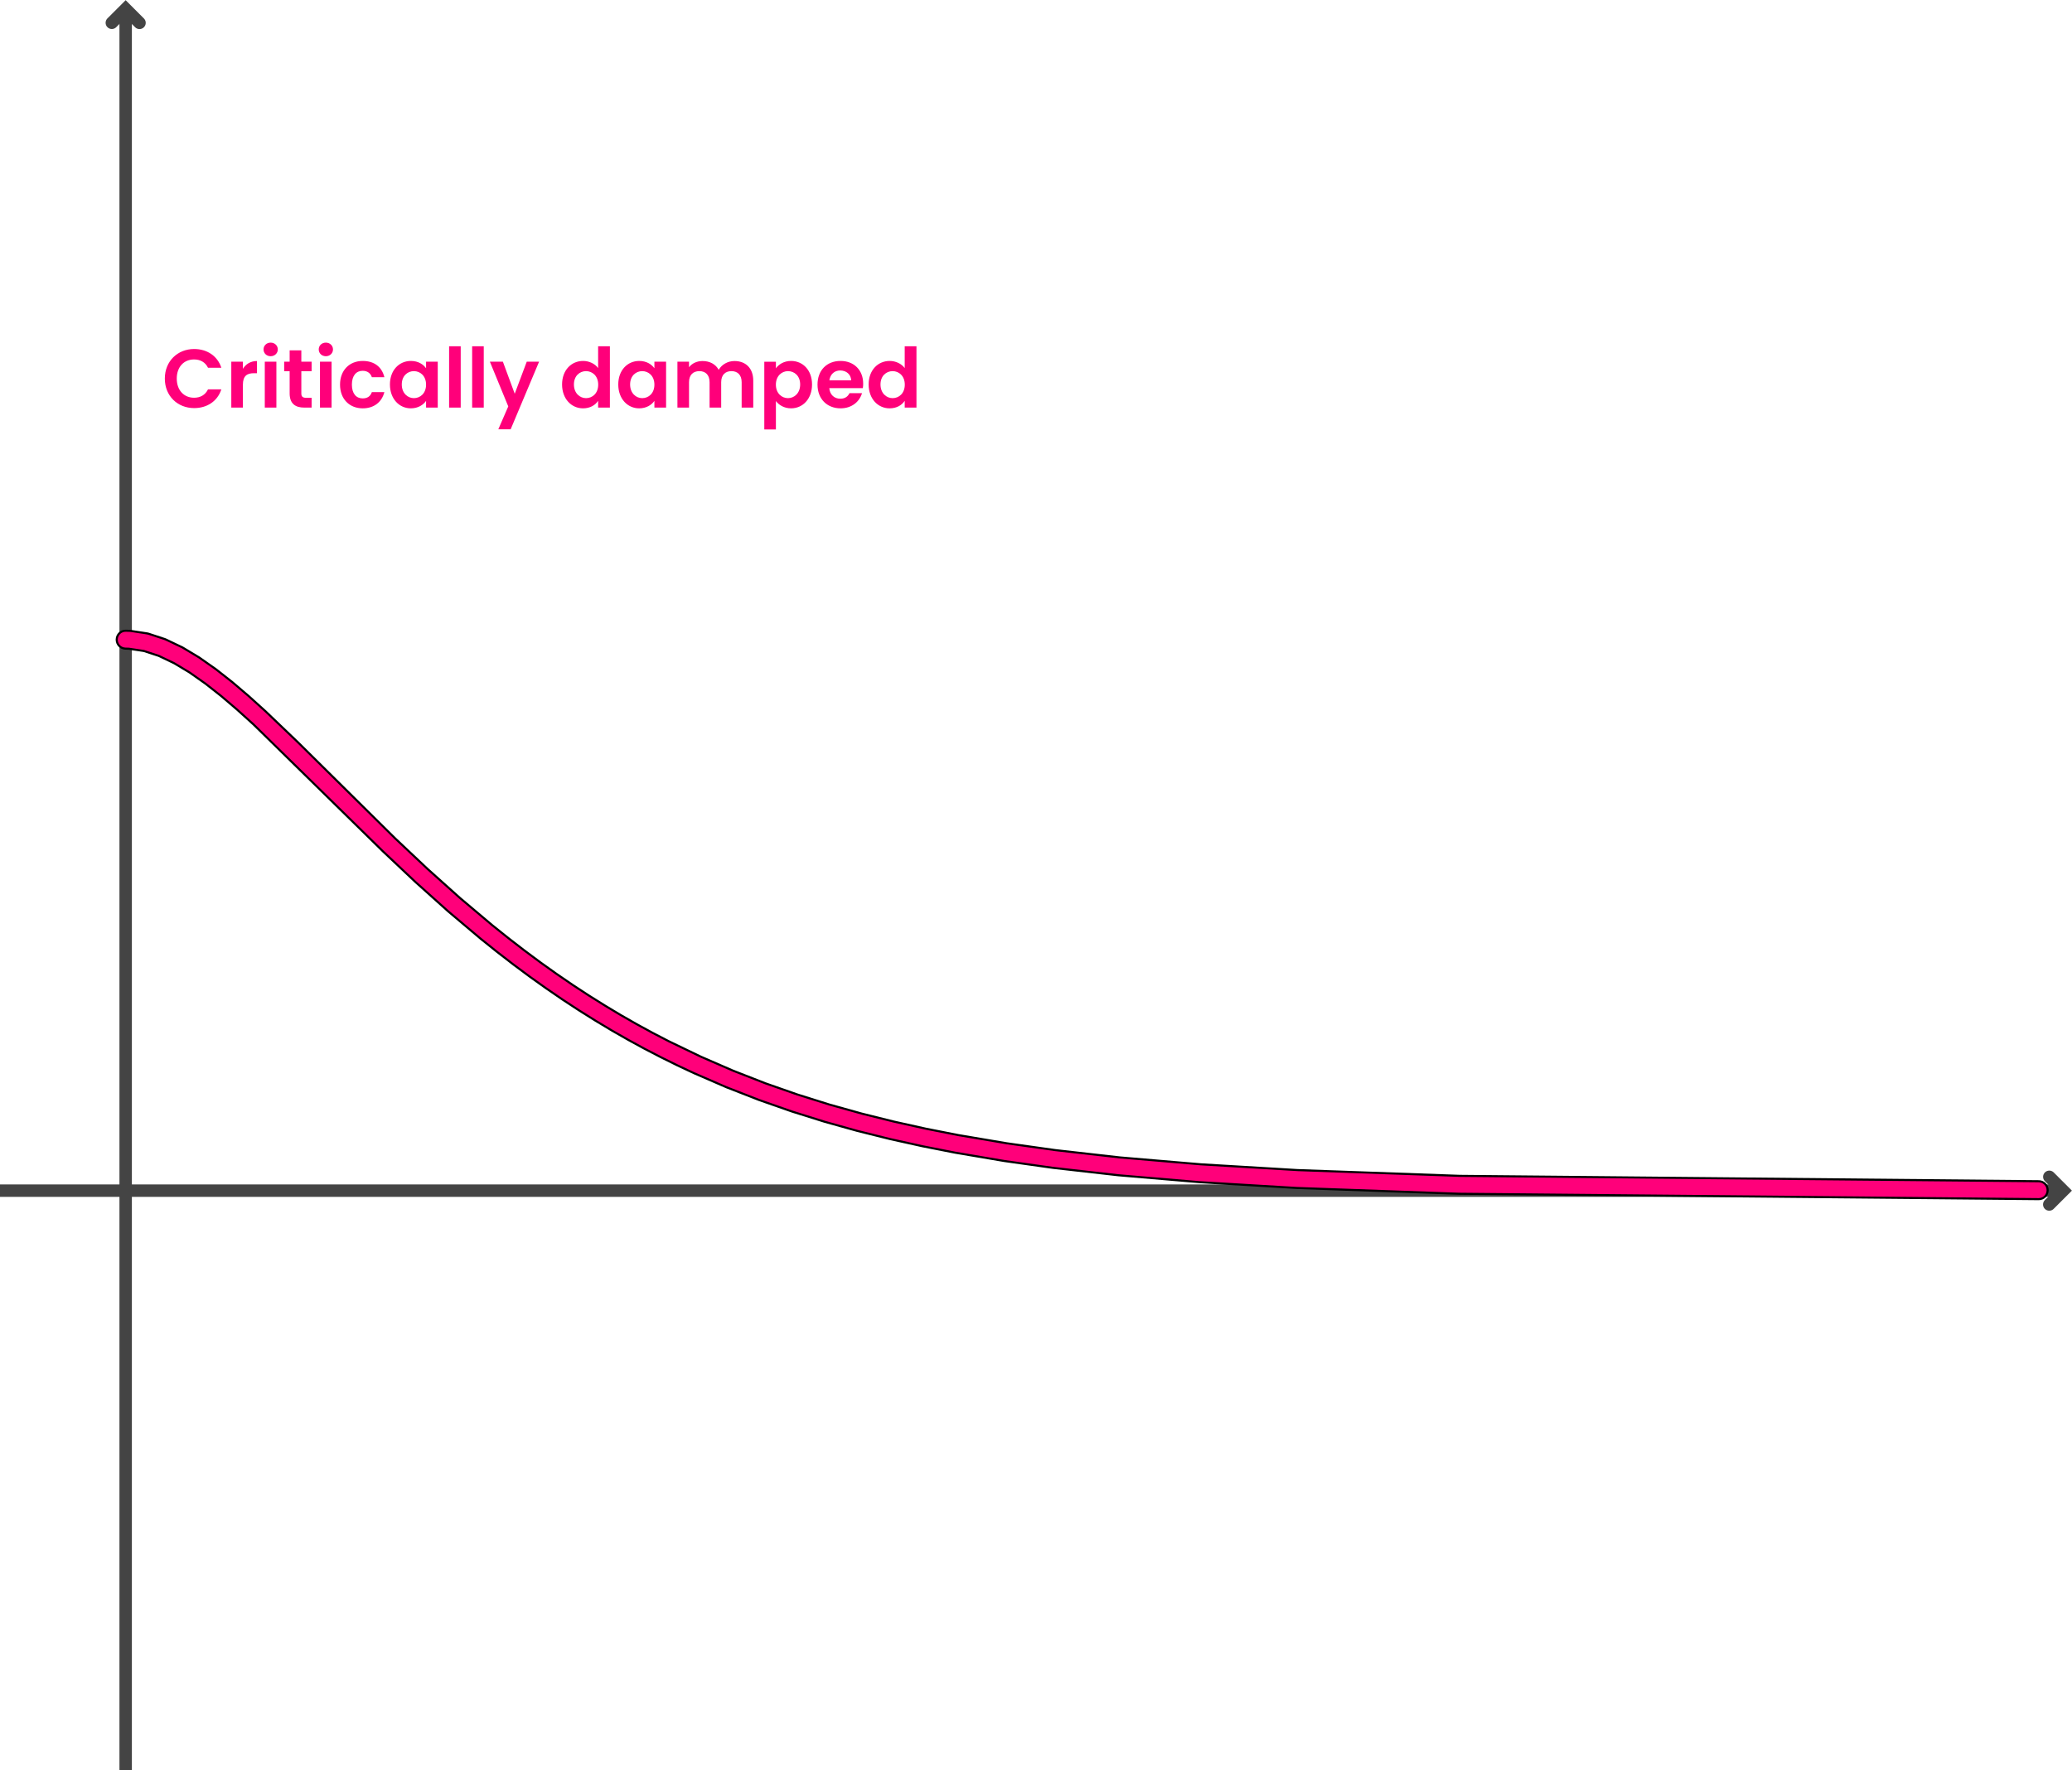 <?xml version="1.0" encoding="utf-8"?>
<!-- Generator: Adobe Illustrator 25.4.1, SVG Export Plug-In . SVG Version: 6.00 Build 0)  -->
<svg version="1.1" id="Layer_1" xmlns="http://www.w3.org/2000/svg" xmlns:xlink="http://www.w3.org/1999/xlink" x="0px" y="0px"
	 viewBox="0 0 1000 854.55" style="enable-background:new 0 0 1000 854.55;" xml:space="preserve">
<style type="text/css">
	.st0{fill:none;stroke:#444444;stroke-width:6;stroke-miterlimit:10;}
	.st1{fill:#FF007A;stroke:#000000;stroke-miterlimit:10;}
	.st2{fill:#FF007A;}
	.st3{fill:none;stroke:#444444;stroke-width:6;stroke-linecap:round;stroke-miterlimit:10;}
</style>
<line class="st0" x1="0" y1="574.74" x2="993.57" y2="574.74"/>
<line class="st0" x1="60.65" y1="5.96" x2="60.65" y2="854.55"/>
<g>
	<path class="st1" d="M983.95,578.84c0,0-0.01,0-0.01,0l-279.64-2.6l-78.37-2.79l-47.05-2.81l-39.25-3.34l-31.42-3.56l-23.58-3.32
		l-23.6-4l-15.75-3.1l-15.76-3.49l-15.76-3.93l-15.77-4.41l-15.78-4.95L366.39,531l-15.8-6.17l-15.8-6.86l-7.9-3.71l-7.9-3.9
		l-7.91-4.1l-7.9-4.31l-7.91-4.52l-7.9-4.74l-7.9-4.95l-7.9-5.18l-7.9-5.41l-7.9-5.63l-7.9-5.87l-7.89-6.09l-7.89-6.32l-15.77-13.3
		l-15.75-14.12L184.86,411l-62.6-61.38l-7.76-7.01l-7.73-6.6l-7.69-6.05l-7.64-5.38l-7.39-4.43l-7.39-3.54l-7.22-2.37l-7.21-1.09
		l-1.7-0.05c-2.38-0.07-4.26-2.06-4.2-4.44c0.07-2.38,2.05-4.3,4.44-4.2l1.96,0.06c0.18,0.01,0.35,0.02,0.52,0.05l7.82,1.19
		c0.24,0.04,0.47,0.09,0.7,0.17l7.83,2.58c0.18,0.06,0.35,0.13,0.51,0.21l7.83,3.74c0.12,0.06,0.25,0.12,0.36,0.2l7.83,4.71
		l8.09,5.68l8.01,6.3l7.96,6.79l7.92,7.16l15.76,15.07l46.96,46.43l15.59,14.69l15.57,13.96l15.55,13.12l7.77,6.22l7.77,6l7.76,5.77
		l7.76,5.53l7.76,5.31l7.75,5.08l7.76,4.86l7.75,4.65l7.75,4.43l7.75,4.22l7.75,4.02l15.5,7.46l15.5,6.73l15.51,6.06l15.51,5.43
		l15.52,4.87l15.53,4.34l15.54,3.87l15.55,3.45l15.55,3.06l23.35,3.95l23.36,3.29l31.18,3.53l39.01,3.32l46.86,2.8l78.16,2.78
		l279.44,2.6c2.39,0.01,4.32,1.94,4.31,4.33C988.26,576.91,986.33,578.84,983.95,578.84z"/>
</g>
<g>
	<path class="st2" d="M93.71,168.47c6.2,0,11.24,3.32,13.12,9.04h-6.44c-1.32-2.68-3.72-4-6.72-4c-4.88,0-8.36,3.56-8.36,9.24
		c0,5.64,3.48,9.24,8.36,9.24c3,0,5.4-1.32,6.72-4.04h6.44c-1.88,5.76-6.92,9.04-13.12,9.04c-8.04,0-14.16-5.88-14.16-14.24
		C79.55,174.39,85.67,168.47,93.71,168.47z"/>
	<path class="st2" d="M117.23,196.75h-5.6v-22.16h5.6v3.44c1.4-2.28,3.72-3.76,6.8-3.76v5.88h-1.48c-3.32,0-5.32,1.28-5.32,5.56
		V196.75z"/>
	<path class="st2" d="M127.19,168.67c0-1.84,1.44-3.28,3.44-3.28c1.96,0,3.44,1.44,3.44,3.28s-1.48,3.28-3.44,3.28
		C128.63,171.95,127.19,170.51,127.19,168.67z M127.79,174.59h5.6v22.16h-5.6V174.59z"/>
	<path class="st2" d="M139.79,179.19h-2.64v-4.6h2.64v-5.48h5.64v5.48h4.96v4.6h-4.96v10.72c0,1.48,0.6,2.12,2.36,2.12h2.6v4.72
		h-3.52c-4.24,0-7.08-1.8-7.08-6.88V179.19z"/>
	<path class="st2" d="M153.83,168.67c0-1.84,1.44-3.28,3.44-3.28c1.96,0,3.44,1.44,3.44,3.28s-1.48,3.28-3.44,3.28
		C155.27,171.95,153.83,170.51,153.83,168.67z M154.43,174.59h5.6v22.16h-5.6V174.59z"/>
	<path class="st2" d="M175.07,174.23c5.52,0,9.24,2.88,10.44,7.84h-6.04c-0.64-1.88-2.12-3.08-4.44-3.08c-3.12,0-5.2,2.36-5.2,6.68
		s2.08,6.64,5.2,6.64c2.32,0,3.76-1.04,4.44-3.04h6.04c-1.2,4.72-4.92,7.84-10.44,7.84c-6.4,0-10.96-4.48-10.96-11.44
		S168.67,174.23,175.07,174.23z"/>
	<path class="st2" d="M198.31,174.23c3.56,0,6,1.68,7.32,3.52v-3.16h5.64v22.16h-5.64v-3.24c-1.32,1.92-3.84,3.6-7.36,3.6
		c-5.6,0-10.08-4.6-10.08-11.52S192.67,174.23,198.31,174.23z M199.75,179.15c-3,0-5.84,2.24-5.84,6.44s2.84,6.6,5.84,6.6
		c3.08,0,5.88-2.32,5.88-6.52S202.82,179.15,199.75,179.15z"/>
	<path class="st2" d="M216.75,167.15h5.6v29.6h-5.6V167.15z"/>
	<path class="st2" d="M227.87,167.15h5.6v29.6h-5.6V167.15z"/>
	<path class="st2" d="M254.22,174.59h5.96l-13.72,32.63h-5.96l4.8-11.04l-8.88-21.6h6.28l5.72,15.48L254.22,174.59z"/>
	<path class="st2" d="M281.43,174.23c2.92,0,5.72,1.36,7.24,3.44v-10.52h5.68v29.6h-5.68v-3.28c-1.32,2.04-3.8,3.64-7.28,3.64
		c-5.64,0-10.12-4.6-10.12-11.52S275.75,174.23,281.43,174.23z M282.83,179.15c-3,0-5.84,2.24-5.84,6.44s2.84,6.6,5.84,6.6
		c3.08,0,5.88-2.32,5.88-6.52S285.9,179.15,282.83,179.15z"/>
	<path class="st2" d="M308.51,174.23c3.56,0,6,1.68,7.32,3.52v-3.16h5.64v22.16h-5.64v-3.24c-1.32,1.92-3.84,3.6-7.36,3.6
		c-5.6,0-10.08-4.6-10.08-11.52S302.87,174.23,308.51,174.23z M309.95,179.15c-3,0-5.84,2.24-5.84,6.44s2.84,6.6,5.84,6.6
		c3.08,0,5.88-2.32,5.88-6.52S313.02,179.15,309.95,179.15z"/>
	<path class="st2" d="M357.94,184.51c0-3.52-1.96-5.36-4.92-5.36c-3,0-4.96,1.84-4.96,5.36v12.24h-5.6v-12.24
		c0-3.52-1.96-5.36-4.92-5.36c-3.04,0-5,1.84-5,5.36v12.24h-5.6v-22.16h5.6v2.68c1.4-1.84,3.76-3,6.52-3c3.44,0,6.28,1.48,7.8,4.24
		c1.44-2.52,4.36-4.24,7.6-4.24c5.32,0,9.08,3.36,9.08,9.48v13h-5.6V184.51z"/>
	<path class="st2" d="M381.79,174.23c5.68,0,10.12,4.44,10.12,11.36s-4.44,11.52-10.12,11.52c-3.48,0-5.96-1.72-7.32-3.52v13.72
		h-5.6v-32.71h5.6v3.2C375.79,175.91,378.35,174.23,381.79,174.23z M380.3,179.15c-3,0-5.84,2.32-5.84,6.52s2.84,6.52,5.84,6.52
		c3.04,0,5.88-2.4,5.88-6.6S383.34,179.15,380.3,179.15z"/>
	<path class="st2" d="M405.67,197.11c-6.44,0-11.12-4.48-11.12-11.44c0-7,4.56-11.44,11.12-11.44c6.4,0,10.92,4.36,10.92,10.96
		c0,0.72-0.04,1.44-0.16,2.16h-16.2c0.28,3.28,2.52,5.12,5.32,5.12c2.4,0,3.72-1.2,4.44-2.68h6.04
		C414.82,193.87,411.14,197.11,405.67,197.11z M400.27,183.59h10.52c-0.08-2.92-2.4-4.76-5.28-4.76
		C402.83,178.83,400.71,180.55,400.27,183.59z"/>
	<path class="st2" d="M429.39,174.23c2.92,0,5.72,1.36,7.24,3.44v-10.52h5.68v29.6h-5.68v-3.28c-1.32,2.04-3.8,3.64-7.28,3.64
		c-5.64,0-10.12-4.6-10.12-11.52S423.71,174.23,429.39,174.23z M430.79,179.15c-3,0-5.84,2.24-5.84,6.44s2.84,6.6,5.84,6.6
		c3.08,0,5.88-2.32,5.88-6.52S433.86,179.15,430.79,179.15z"/>
</g>
<polyline class="st3" points="53.97,11 60.64,4.33 67.33,11.03 "/>
<polyline class="st3" points="989.05,568.06 995.72,574.73 989.02,581.42 "/>
</svg>
